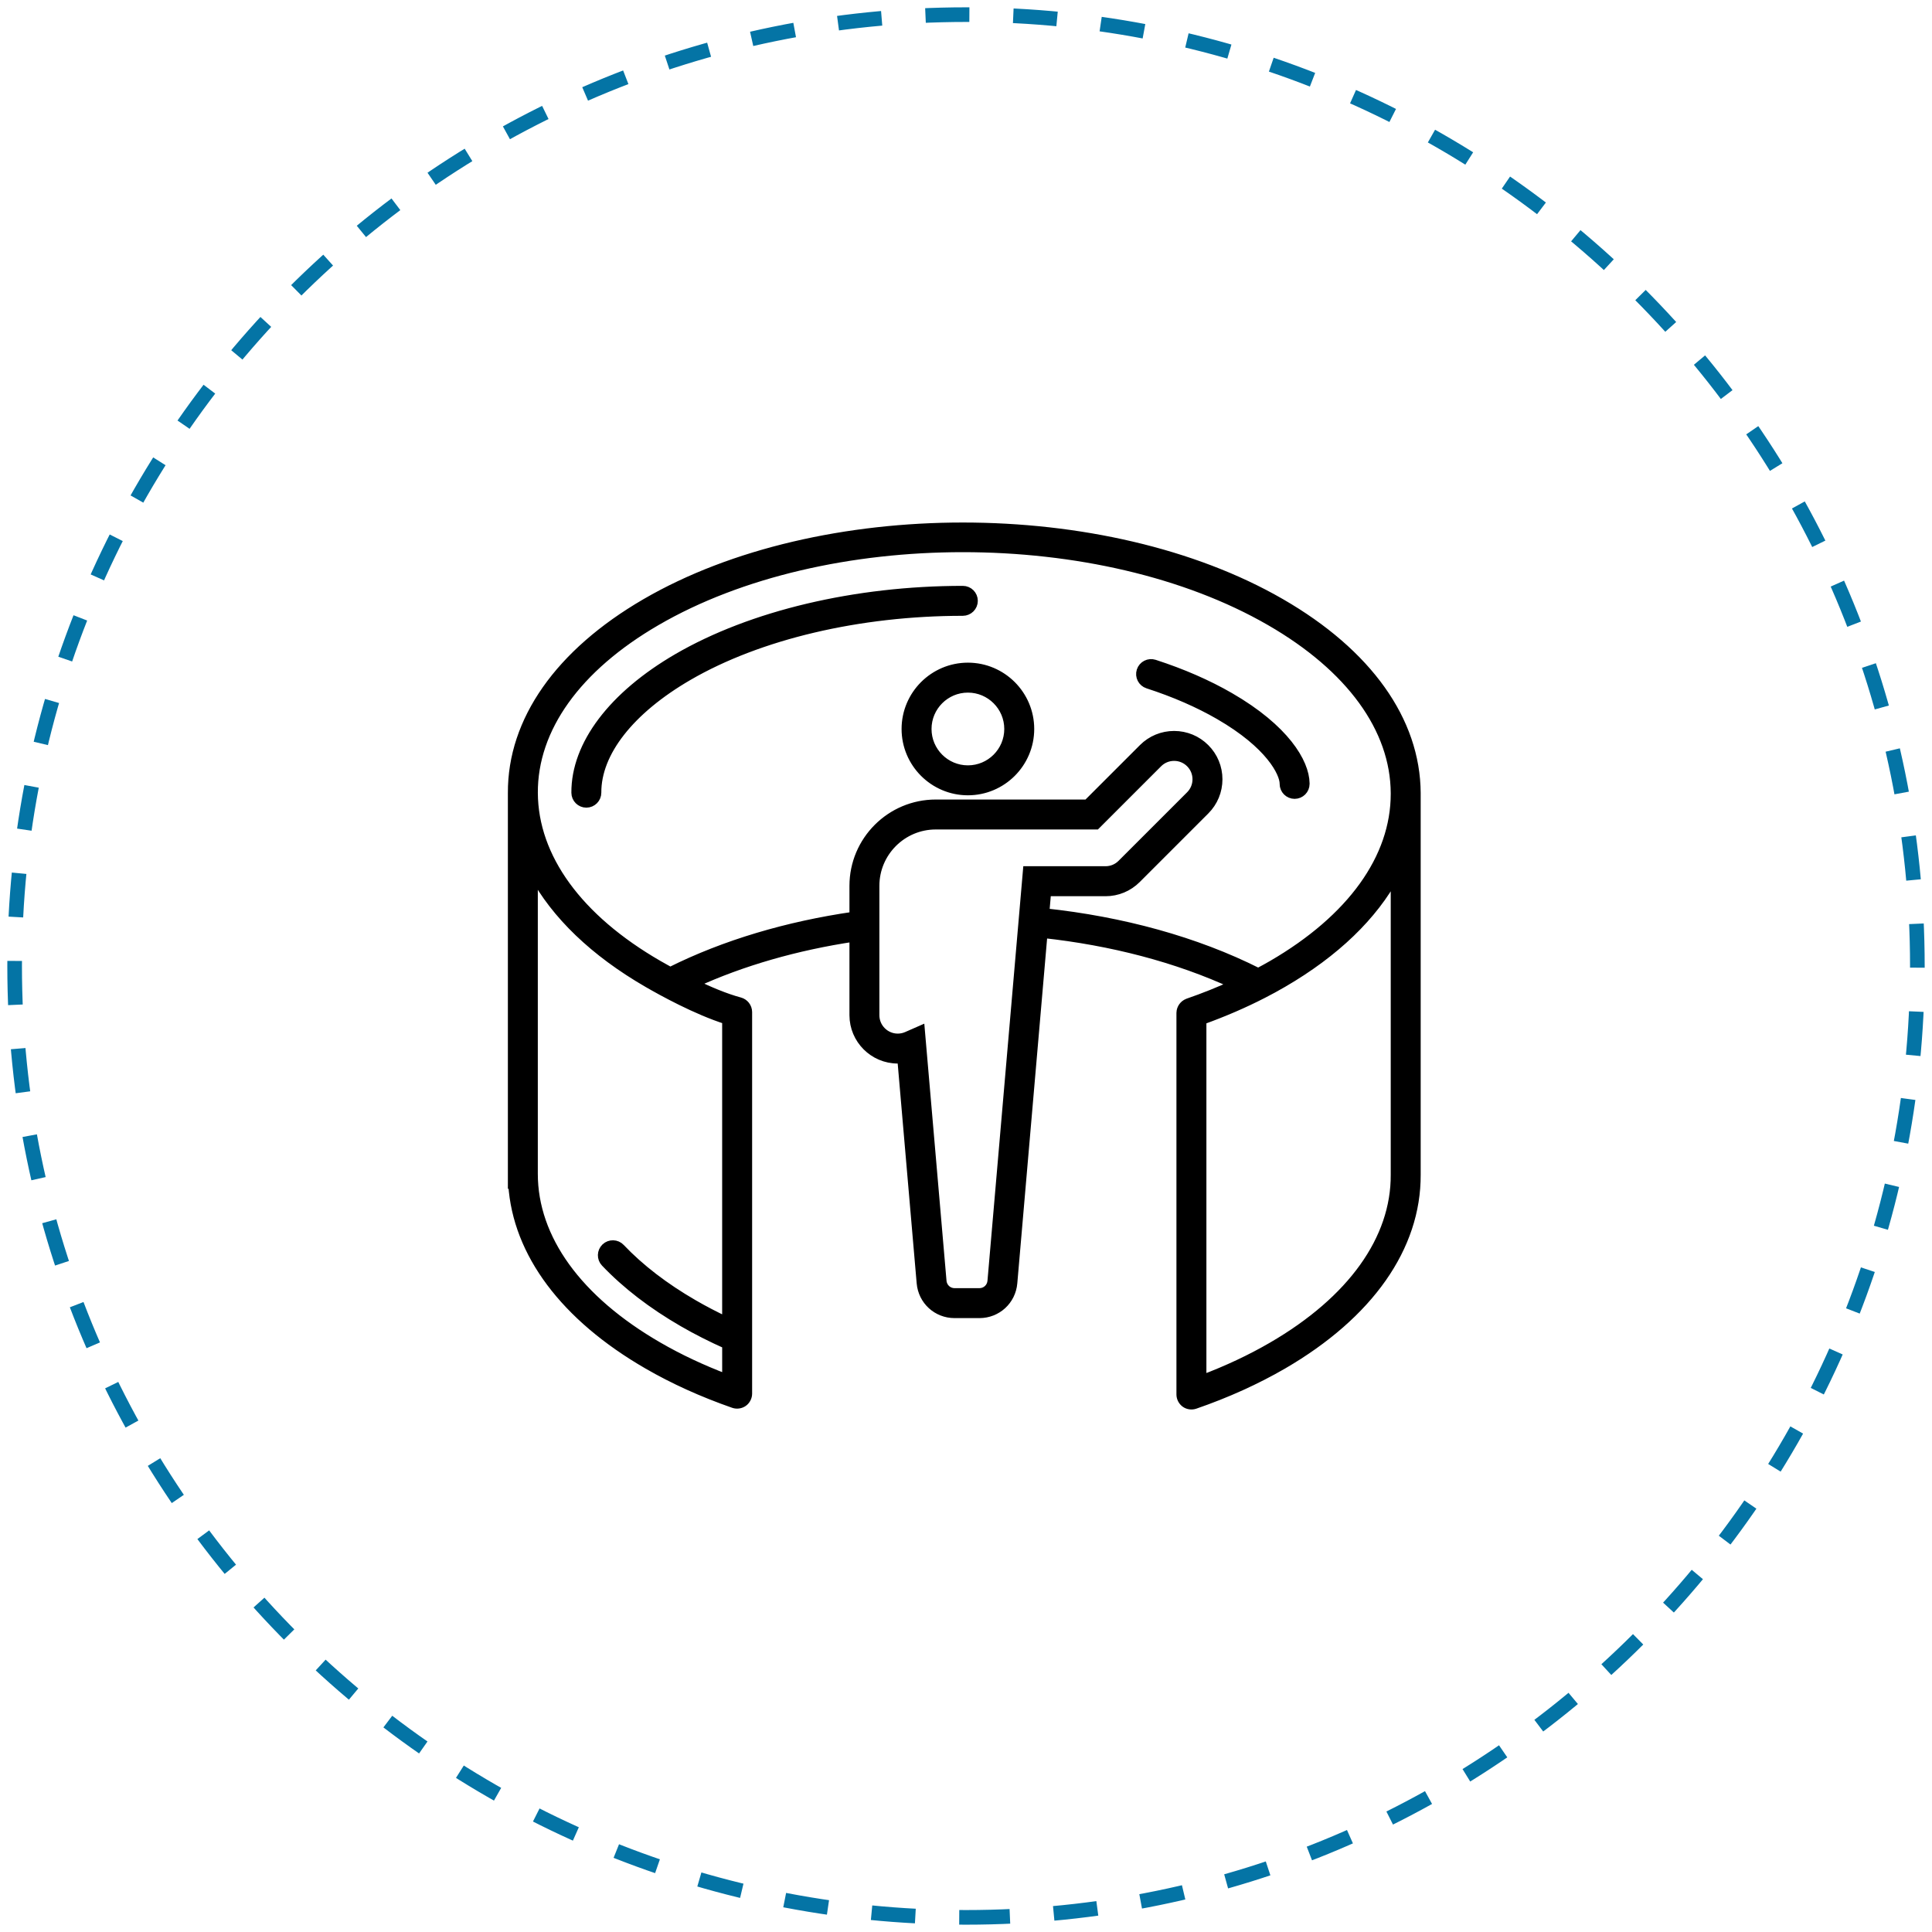 <svg width="132" height="132" viewBox="0 0 132 132" fill="none" xmlns="http://www.w3.org/2000/svg">
<g clip-path="url(#clip0_1327_121)">
<path d="M66 131C101.899 131 131 101.899 131 66C131 30.102 101.899 1 66 1C30.102 1 1 30.102 1 66C1 101.899 30.102 131 66 131Z" stroke="#0474A5" stroke-dasharray="3 3"/>
<path d="M83.296 48.864C81.874 48.043 80.235 47.33 78.424 46.743C78.043 46.62 77.835 46.212 77.958 45.832C78.081 45.453 78.489 45.244 78.869 45.367C80.776 45.985 82.509 46.74 84.018 47.612C87.791 49.79 89.156 52.092 89.175 53.52V53.557C89.175 53.956 88.852 54.28 88.452 54.28C88.053 54.28 87.729 53.956 87.729 53.557V53.53C87.72 52.803 86.78 50.876 83.296 48.864ZM66.507 41.051C66.507 40.651 66.183 40.328 65.784 40.328C58.451 40.328 51.347 42.012 46.293 44.949C41.855 47.528 39.32 50.886 39.338 54.161C39.34 54.559 39.663 54.881 40.061 54.881C40.062 54.881 40.063 54.881 40.065 54.881C40.464 54.879 40.786 54.553 40.784 54.154C40.769 51.41 43.042 48.511 47.019 46.199C51.858 43.387 58.698 41.774 65.783 41.774C66.183 41.773 66.507 41.45 66.507 41.051ZM70.361 49.806C70.361 52.139 68.463 54.037 66.13 54.037C63.798 54.037 61.899 52.139 61.899 49.806C61.899 47.473 63.798 45.575 66.13 45.575C68.463 45.575 70.361 47.473 70.361 49.806ZM68.915 49.806C68.915 48.27 67.666 47.021 66.13 47.021C64.594 47.021 63.345 48.27 63.345 49.806C63.345 51.342 64.594 52.591 66.13 52.591C67.666 52.591 68.915 51.342 68.915 49.806ZM96.765 80.259C96.79 85.201 93.553 89.812 87.652 93.241C85.837 94.294 83.815 95.21 81.636 95.962C81.416 96.037 81.164 96 80.977 95.864C80.795 95.731 80.678 95.505 80.678 95.279C80.678 95.265 80.678 69.202 80.678 69.202C80.678 69.194 80.68 69.187 80.68 69.179C80.689 68.896 80.88 68.629 81.145 68.528C81.151 68.525 81.158 68.521 81.165 68.518C82.253 68.143 83.306 67.718 84.316 67.256C80.415 65.451 75.925 64.293 71.269 63.788L69.206 87.657C69.103 88.855 68.118 89.757 66.917 89.757H65.219C64.017 89.757 63.032 88.854 62.929 87.656L61.607 72.352C61.519 72.359 61.429 72.364 61.339 72.364C59.684 72.364 58.337 71.016 58.337 69.361V64.04C54.441 64.625 50.712 65.681 47.405 67.203C48.411 67.691 49.553 68.179 50.55 68.444C50.697 68.483 50.835 68.577 50.929 68.695C51.028 68.82 51.087 68.984 51.087 69.143V95.22C51.087 95.448 50.969 95.675 50.785 95.807C50.598 95.941 50.344 95.979 50.126 95.903C47.995 95.16 46.02 94.266 44.255 93.244C38.579 89.967 35.33 85.615 35.026 80.924H35V54.182C34.975 49.239 38.211 44.628 44.113 41.198C56.039 34.268 75.508 34.267 87.51 41.198C93.451 44.626 96.737 49.236 96.765 54.177C96.765 54.182 96.765 80.259 96.765 80.259ZM44.979 91.992C46.398 92.814 47.963 93.55 49.641 94.186V91.864C48.601 91.4 47.599 90.893 46.665 90.353C44.563 89.139 42.774 87.762 41.348 86.261C41.073 85.972 41.085 85.514 41.374 85.239C41.664 84.964 42.122 84.976 42.396 85.265C43.726 86.665 45.406 87.956 47.387 89.1C48.102 89.514 48.856 89.907 49.64 90.275V69.684C47.571 69.027 45.232 67.735 44.267 67.176C40.603 65.061 37.951 62.501 36.445 59.693V80.197C36.445 80.198 36.445 80.199 36.445 80.199C36.447 84.629 39.476 88.816 44.979 91.992ZM70.19 59.483H75.532C75.948 59.483 76.339 59.322 76.633 59.028L81.319 54.343C81.613 54.048 81.775 53.658 81.775 53.242C81.775 52.826 81.613 52.435 81.319 52.142C81.025 51.848 80.634 51.686 80.218 51.686C79.802 51.686 79.412 51.848 79.118 52.142L74.888 56.372H63.933C61.644 56.372 59.782 58.234 59.782 60.523V69.362C59.782 70.22 60.48 70.919 61.339 70.919C61.554 70.919 61.765 70.875 61.964 70.787L62.888 70.382L64.37 87.532C64.409 87.976 64.774 88.311 65.219 88.311H66.917C67.362 88.311 67.727 87.976 67.766 87.532L70.19 59.483ZM71.393 62.36C76.639 62.922 81.687 64.285 85.968 66.443C86.284 66.276 86.603 66.101 86.925 65.915C92.338 62.77 95.319 58.624 95.319 54.24V54.182C95.295 49.78 92.265 45.612 86.787 42.451C75.184 35.751 56.367 35.751 44.84 42.45C39.403 45.609 36.423 49.774 36.447 54.178C36.471 58.586 39.501 62.755 44.978 65.917C45.159 66.022 45.443 66.183 45.792 66.374C49.516 64.507 53.822 63.246 58.337 62.592V60.523C58.337 57.436 60.847 54.926 63.934 54.926H74.289L78.096 51.12C78.662 50.553 79.417 50.241 80.218 50.241C81.02 50.241 81.775 50.553 82.341 51.12C82.909 51.687 83.221 52.441 83.221 53.243C83.221 54.045 82.909 54.799 82.341 55.367L77.656 60.052C77.089 60.619 76.335 60.932 75.533 60.932H71.517L71.393 62.36ZM95.319 80.259V59.799C93.834 62.563 91.235 65.083 87.652 67.164C87.198 67.428 86.745 67.676 86.304 67.901C84.994 68.577 83.587 69.181 82.125 69.708V94.247C83.849 93.598 85.461 92.841 86.924 91.99C92.362 88.832 95.343 84.665 95.319 80.262C95.319 80.261 95.319 80.26 95.319 80.259Z" fill="black" stroke="black" stroke-width="0.6"/>
</g>
<defs>
<clipPath id="clip0_1327_121">
<rect width="132" height="132" fill="white"/>
</clipPath>
</defs>
</svg>
